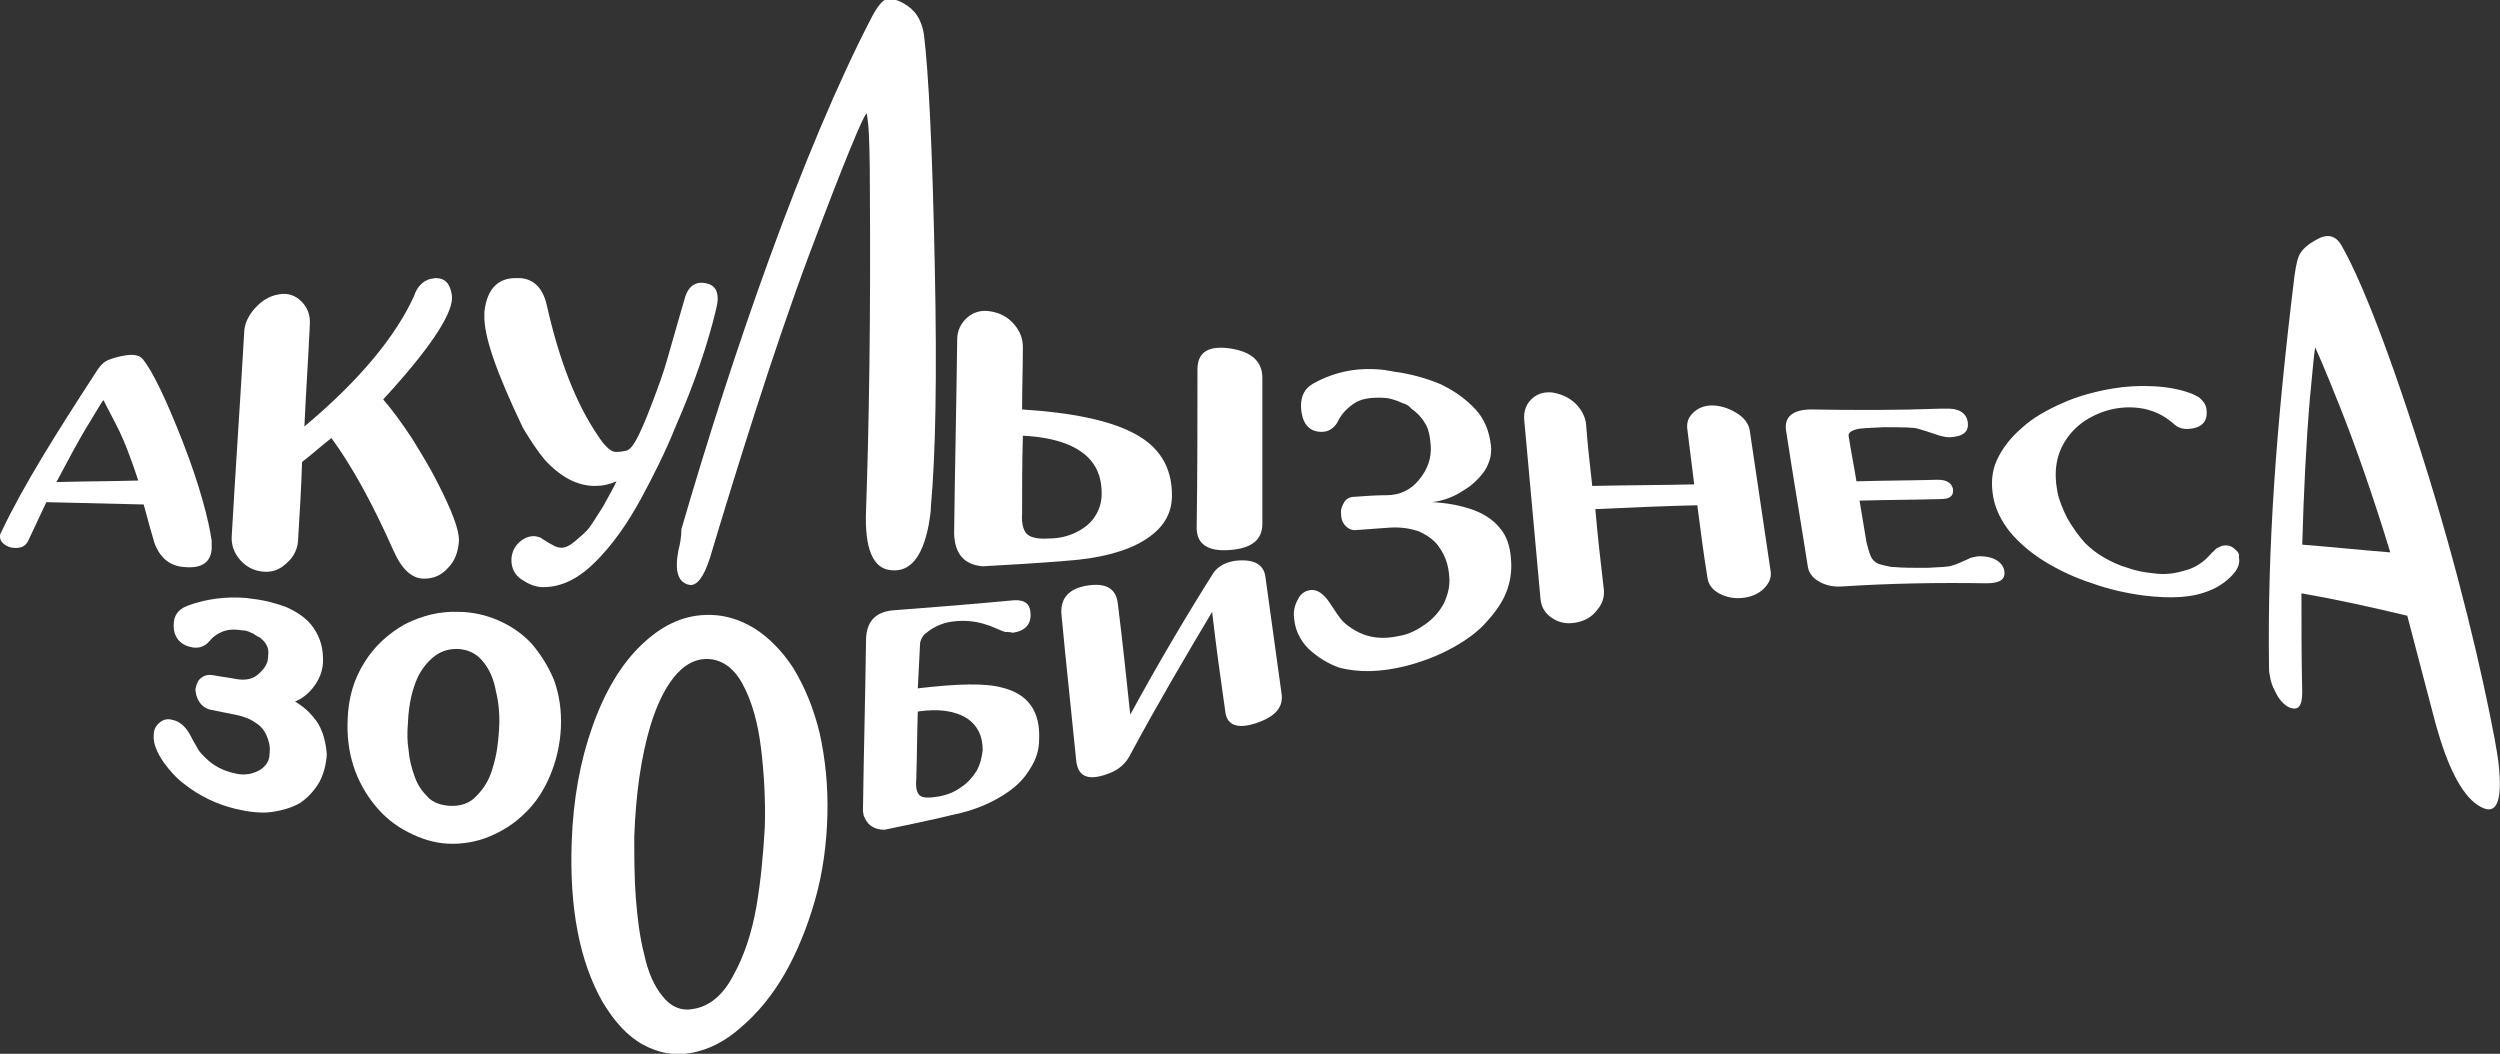 <?xml version="1.0" encoding="UTF-8"?> <!-- Generator: Adobe Illustrator 25.4.1, SVG Export Plug-In . SVG Version: 6.00 Build 0) --> <svg xmlns="http://www.w3.org/2000/svg" xmlns:xlink="http://www.w3.org/1999/xlink" id="Слой_1" x="0px" y="0px" viewBox="0 0 323.6 136.4" style="enable-background:new 0 0 323.6 136.4;" xml:space="preserve"><rect x="0" y="0" width="323.6" height="136.4" fill="#333333" stroke="none"/> <style type="text/css"> .st0{fill:#FFFFFF;} </style> <g> <path class="st0" d="M23.9,73.4c2.2,0.2,3.4-0.6,3.5-2.4c0-0.3,0-0.7,0-1c-0.4-2.8-1.6-7.3-3.7-12.7c-2.3-5.9-4-9.3-5.2-10.8 c-0.5-0.6-1.4-0.7-2.8-0.4c-0.9,0.2-1.5,0.4-1.9,0.6c-0.4,0.2-0.8,0.6-1.2,1.2C7.2,56.2,3,62.9,0.2,68.8C0.1,69,0,69.2,0,69.3 c0,0.3,0,0.5,0.2,0.8c0.3,0.4,0.8,0.7,1.4,0.8c1,0.1,1.6-0.1,2-0.8c0.8-1.7,1.6-3.4,2.4-5.1c4.2,0.1,8.4,0.2,12.6,0.3 c0.6,2.3,1.1,4,1.4,5C20.7,72.2,22,73.3,23.9,73.4z M7.3,62.4c1.5-2.8,2.9-5.5,4.4-7.9c1.1-1.8,1.6-2.7,1.7-2.7c0,0,0.5,1,1.6,3.1 c1.1,2.1,2,4.6,2.9,7.3C14.4,62.3,10.8,62.3,7.3,62.4z"></path> <path class="st0" d="M54.9,74.9c1.2,0,2.2-0.4,3.1-1.4c0.9-0.9,1.3-2.1,1.4-3.4c0.1-1.4-0.9-4-2.8-7.7c-1-2-2.2-3.9-3.3-5.7 c-1.2-1.8-2.4-3.5-3.7-5c5.9-6.4,8.8-10.8,8.9-13c0-0.1,0-0.2,0-0.4c-0.2-1.6-0.9-2.3-2.1-2.3c-0.2,0-0.5,0.1-0.7,0.1 c-1,0.3-1.7,1-2.1,2.2c-2.3,5.1-7,10.9-14.2,16.9c0.2-4.4,0.5-8.7,0.7-13.1c0.1-1.3-0.3-2.3-1.1-3.1c-0.8-0.8-1.8-1.1-2.9-0.9 c-1.2,0.2-2.2,0.8-3.1,1.8c-0.9,1-1.4,2.1-1.4,3.3c-0.5,8.7-1.1,17.4-1.6,26.1c-0.1,1.2,0.3,2.3,1.1,3.2c0.8,0.9,1.8,1.4,3,1.5 c1.2,0.1,2.2-0.3,3.1-1.2c0.9-0.8,1.4-1.9,1.4-3.2c0.2-3.3,0.4-6.5,0.5-9.8c1.3-1,2.5-2.1,3.8-3.1c2.5,3.4,5.2,8.2,8,14.5 C52,73.7,53.3,74.9,54.9,74.9z"></path> <path class="st0" d="M70.5,59.5c2,2.2,4.2,3.4,6.5,3.4c1,0,1.9-0.2,2.8-0.6c-0.3,0.7-0.9,1.7-1.7,3.2c-0.9,1.4-1.5,2.4-1.9,2.9 c-0.4,0.5-1,1-1.7,1.6c-0.7,0.6-1.3,0.9-1.8,0.9c-0.4,0-0.6-0.1-0.9-0.2c-0.2-0.1-0.5-0.3-0.9-0.5c-0.4-0.3-0.7-0.4-0.9-0.6 c-0.3-0.1-0.6-0.2-0.9-0.2c-0.7,0-1.4,0.3-2,0.9c-0.6,0.6-0.9,1.4-0.9,2.2c0,1,0.4,1.9,1.3,2.5c0.9,0.6,1.8,1,2.8,1 c2.4,0,4.6-1.1,6.8-3.3c2.2-2.2,4.1-4.9,5.9-8.2c1.5-2.8,3.1-5.9,4.5-9.4c2.4-5.5,4.1-10.5,5.2-15.1c0.1-0.5,0.2-0.9,0.2-1.3 c0-1.3-0.6-2-2-2.1c0,0-0.1,0-0.1,0c-1,0-1.7,0.6-2.1,1.8c-0.4,1.4-1.2,4.1-2.3,8c-0.5,1.8-1.2,3.7-2,5.8c-0.8,2.1-1.5,3.8-2.2,5 c-0.3,0.5-0.6,0.9-1,1.1c-0.4,0.1-0.9,0.2-1.5,0.2c-0.6,0-1.4-0.7-2.3-2.1c-2.8-4.1-5-9.7-6.6-16.8c-0.5-2.3-1.7-3.5-3.5-3.6 c-0.2,0-0.4,0-0.6,0c-2.3,0-3.7,1.5-4,4.4c0,0.1,0,0.2,0,0.4c-0.1,2.7,1.6,7.5,5,14.6C68.6,56.9,69.5,58.3,70.5,59.5z"></path> <path class="st0" d="M87.8,71.3c-0.5,2.7,0,4.1,1.4,4.4c1,0.2,1.9-1,2.7-3.5c3-10,8.2-26.9,12.9-39.4c4.7-12.5,7.1-18.2,7.4-18.1 c0,0,0.1,0.6,0.2,1.6c0.1,1.1,0.2,4,0.2,8.6c0.1,16.1-0.1,29.8-0.5,41.2c-0.2,4.9,0.9,7.5,3.2,7.7c2.5,0.3,4.1-1.7,4.9-5.8 c0.1-0.7,0.3-1.6,0.3-2.5c0.6-6.6,0.8-16.8,0.5-30.9c-0.3-15.2-0.8-25.2-1.4-30.1c-0.3-2-1.2-3.3-2.7-4.1c-0.9-0.5-1.6-0.6-2.2-0.5 c-0.5,0.2-1.1,0.9-1.8,2.2c-9,17.3-18.1,43.7-24.7,66.4C88.2,69.6,88,70.5,87.8,71.3z"></path> <path class="st0" d="M159.1,71.2c2.9-0.2,4.3-1.3,4.3-3.4c0-6.3,0-12.6,0-18.9c0-2.1-1.4-3.4-4.2-3.8c-2.8-0.4-4.2,0.5-4.2,2.7 c0,6.8,0,13.6-0.1,20.3C154.8,70.4,156.3,71.4,159.1,71.2z"></path> <path class="st0" d="M127.2,73.3c3.6-0.2,7.1-0.4,10.7-0.7c4.4-0.3,7.8-1.2,10.1-2.6c2.5-1.5,3.7-3.4,3.7-5.9 c0-3.7-1.7-6.4-5.1-8.1c-3.1-1.6-7.9-2.6-14.3-3c0-2.7,0.1-5.4,0.1-8.1c0-1.1-0.4-2.1-1.2-3c-0.8-0.9-1.8-1.4-3-1.6 c-1.2-0.2-2.2,0.1-3,0.8c-0.8,0.7-1.3,1.7-1.3,2.8c-0.1,8.4-0.3,16.8-0.4,25.2C123.6,71.7,124.8,73.1,127.2,73.3z M132.4,56.4 c4.2,0.2,7.2,1.3,8.8,3.2c1,1.2,1.4,2.6,1.4,4.3c0,1.1-0.3,2.1-0.9,3c-0.6,0.9-1.4,1.5-2.4,2c-1,0.5-2.2,0.8-3.5,0.8 c-1.4,0.1-2.4-0.1-2.9-0.6c-0.4-0.4-0.7-1.3-0.6-2.6C132.3,63.2,132.3,59.8,132.4,56.4z"></path> <path class="st0" d="M41.2,93.7c-0.7-1.1-1.6-2-2.7-2.7c-0.1-0.1-0.2-0.1-0.3-0.2c1-0.4,1.8-1.1,2.4-1.9c0.7-0.9,1.1-1.9,1.2-3 c0.1-1.8-0.3-3.3-1.2-4.6c-0.8-1.2-2-2-3.5-2.7c-1.3-0.5-2.8-0.9-4.5-1.1c-0.3,0-0.5-0.1-0.8-0.1c-2.5-0.2-5.1,0.1-7.5,1 c-1.4,0.5-1.8,1.5-1.8,2.3c-0.1,0.8,0.1,2.7,2.4,3.1c0.7,0.1,1.3,0,1.9-0.5c0.1-0.1,0.2-0.2,0.3-0.3c0.4-0.5,0.9-0.9,1.6-1.2 c0.7-0.3,1.5-0.4,2.7-0.2c0.4,0,0.7,0.1,1.1,0.3c0.2,0.1,0.3,0.1,0.4,0.2c0.2,0.1,0.4,0.3,0.7,0.4c0.4,0.3,0.7,0.6,0.9,1 c0.2,0.3,0.3,0.8,0.2,1.5c0,0.9-0.5,1.6-1.3,2.3c-0.7,0.6-1.6,0.8-2.8,0.6c-1-0.2-2-0.3-3-0.5c-0.6-0.1-1.1,0-1.5,0.3 c-0.6,0.4-0.7,1.1-0.8,1.5c0,0.4,0.1,1.1,0.6,1.8c0.4,0.5,0.9,0.8,1.5,0.9c1,0.2,2,0.4,3,0.6c1,0.2,1.9,0.5,2.6,1 c0.7,0.4,1.2,1,1.5,1.7c0.3,0.7,0.5,1.4,0.4,2.3c0,0.6-0.2,1.2-0.6,1.6c-0.4,0.5-1,0.8-1.7,1c-0.7,0.2-1.5,0.2-2.2,0 c-1.5-0.3-2.8-1-3.8-2c-0.4-0.4-0.7-0.7-0.9-1c-0.2-0.4-0.6-1-1-1.8c-0.6-1.2-1.4-1.9-2.3-2.1c-0.7-0.2-1.2-0.1-1.7,0.3 c-0.5,0.4-0.8,0.9-0.8,1.6c-0.1,1.1,0.4,2.3,1.3,3.6c0.8,1.1,1.7,2.1,2.8,2.9c1.8,1.4,4,2.5,6.5,3.1c1.7,0.4,3.3,0.6,4.7,0.4 c1.4-0.2,2.7-0.6,3.7-1.2c1-0.7,1.8-1.6,2.4-2.6c0.6-1.1,0.9-2.3,1-3.6C42.2,96.3,41.9,94.9,41.2,93.7 C41.2,93.7,41.2,93.7,41.2,93.7z"></path> <path class="st0" d="M68.8,83.3c-1.2-1.3-2.7-2.3-4.3-3c-1.6-0.7-3.4-1.1-5.2-1.1c-2.4-0.1-4.7,0.5-6.9,1.6 c-2.1,1.2-3.9,2.8-5.2,4.9c-1.4,2.2-2.1,4.6-2.2,7.4c-0.2,4.3,1,8,3.5,11.1c1.2,1.5,2.7,2.7,4.3,3.5c0,0,0,0,0,0 c1.7,0.9,3.4,1.4,5.1,1.5c1.8,0.1,3.7-0.2,5.4-0.9c1.7-0.7,3.3-1.7,4.6-3c1.4-1.3,2.5-3,3.3-4.9c0.8-1.9,1.3-4,1.4-6.2 c0.1-2.2-0.2-4.3-0.9-6.2C71,86.3,70,84.7,68.8,83.3z M64.6,94.4c-0.1,1.7-0.3,3.3-0.8,4.9c-0.4,1.5-1.1,2.7-2.1,3.7c0,0,0,0,0,0 c-0.9,1-2.1,1.4-3.6,1.3c-1.1-0.1-2-0.4-2.7-1.1c-0.7-0.7-1.3-1.5-1.7-2.6c-0.4-1.1-0.7-2.2-0.8-3.4c-0.2-1.2-0.2-2.4-0.1-3.6 c0.1-2.5,0.6-4.6,1.4-6.2c0.6-1.1,1.3-1.9,2.1-2.5c0.8-0.6,1.7-0.9,2.8-0.9c1.4,0,2.6,0.6,3.4,1.6c0.9,1.1,1.4,2.3,1.7,3.9 C64.6,91.1,64.7,92.8,64.6,94.4z"></path> <path class="st0" d="M102.7,86.5c-1.5-2.3-3.2-4-5.1-5.2c-2-1.2-4.1-1.8-6.3-1.7c-3,0.1-5.7,1.4-8.3,3.9c-2.6,2.5-4.7,6-6.3,10.5 c-1.6,4.5-2.5,9.4-2.7,15c-0.3,8.5,1,15.4,4,20.7c1.5,2.5,3.2,4.4,5.2,5.5c2,1.1,4.1,1.5,6.2,1.1c2.3-0.4,4.5-1.5,6.6-3.4 c2.1-1.8,4-4.1,5.6-6.9c1.6-2.8,2.9-6,3.9-9.5c1-3.5,1.5-7.2,1.6-11c0.1-3.9-0.3-7.4-1-10.6C105.3,91.6,104.1,88.8,102.7,86.5z M97.9,117.4c-0.6,3.4-1.6,6.4-3,8.9c-1.3,2.5-3.1,4-5.2,4.3c-1.5,0.3-2.9-0.3-3.9-1.6c-1.1-1.3-1.9-3.1-2.4-5.4 c-0.6-2.3-0.9-4.8-1.1-7.4c-0.2-2.6-0.2-5.3-0.2-7.9c0.2-5.6,0.9-10.4,2.1-14.4c0.8-2.6,1.8-4.7,3-6.2c1.2-1.5,2.5-2.3,4-2.4 c2-0.1,3.7,1,4.9,3.2c1.2,2.2,2,5,2.4,8.3c0.4,3.3,0.6,6.7,0.5,10.2C98.8,110.5,98.5,113.9,97.9,117.4z"></path> <path class="st0" d="M129.7,89c-2.2-0.6-5.8-0.5-10.9,0.1c0.1-2,0.2-3.9,0.3-5.9c0.1-0.5,0.4-1,0.7-1.2c1.2-1,2.5-1.5,4-1.6 c1.2-0.1,2.6,0,4,0.5c0.4,0.1,1,0.4,2,0.8c0.1,0,0.2,0.1,0.3,0.1c0.3,0,0.6,0,1,0.1c1.5-0.2,2.3-1,2.3-2.3c0-1.4-0.7-2-2.2-1.9 c-5.2,0.5-10.4,0.9-15.6,1.3c-2.3,0.2-3.5,1.5-3.5,3.9c-0.1,7.4-0.3,14.7-0.4,22.1c0,0.2,0.1,0.4,0.1,0.6c0.1,0.2,0.2,0.4,0.3,0.6 c0.1,0.1,0.2,0.3,0.3,0.4c0.6,0.6,1.3,0.8,2.1,0.8c2.9-0.6,5.8-1.2,8.7-1.9c1.5-0.3,2.8-0.7,4-1.2c1.2-0.5,2.3-1.1,3.3-1.8 c1.3-0.9,2.2-1.9,2.9-3.1c0.7-1.1,1.1-2.3,1.1-3.6C134.7,92,133,89.8,129.7,89z M126.4,99.8c-0.5,0.8-1.1,1.5-2,2.1 c-0.8,0.6-1.8,1-2.9,1.2c-1.2,0.2-2,0.2-2.4-0.1c-0.4-0.3-0.6-1-0.5-2.1c0.1-2.9,0.1-5.9,0.2-8.8c2.7-0.4,4.8-0.1,6.4,0.9 c1.3,0.9,2,2.2,2,4.1C127.1,98,126.9,98.9,126.4,99.8z"></path> <path class="st0" d="M163.8,74.7c-0.2-1.7-1.6-2.4-4-2.1c-1.2,0.2-2.1,0.7-2.7,1.5c-3.6,5.7-7.2,11.8-10.8,18.4 c-0.5-4.7-1-9.5-1.6-14.3c-0.2-2-1.5-2.8-4-2.4c-2.4,0.4-3.5,1.7-3.3,3.8c0.6,6.4,1.3,12.7,1.9,18.8c0.2,2.1,1.5,2.7,4,1.8 c1.5-0.5,2.5-1.4,3.1-2.7c3.5-6.5,7.1-12.6,10.5-18.3c0.5,4.4,1.1,8.7,1.7,12.9c0.2,1.8,1.6,2.3,4,1.5c2.4-0.8,3.5-2,3.3-3.7 C165.2,84.9,164.5,79.8,163.8,74.7z"></path> <path class="st0" d="M194.1,68.3c-0.9-1.1-2.2-1.9-3.7-2.4c-1.5-0.5-3.1-0.8-5-0.9c1.5-0.2,2.8-0.7,4-1.5c1.2-0.7,2.1-1.6,2.8-2.6 c0.6-1,0.9-2,0.8-3.1c-0.2-1.9-0.8-3.5-2-4.8c-1.2-1.3-2.7-2.4-4.6-3.3c-1.7-0.7-3.7-1.3-6-1.6c-0.4-0.1-0.7-0.1-1.1-0.2 c-3.3-0.4-6.4,0.1-9.4,1.8c-1,0.6-1.5,1.5-1.5,2.9c0.1,2.2,1,3.3,2.7,3.3c0.8,0,1.5-0.4,2-1.2c0,0,0,0,0,0c0.5-1.1,1.3-1.9,2.2-2.5 c0.9-0.6,2.2-0.8,3.9-0.7c0.5,0,1.1,0.2,1.7,0.4c0.2,0.1,0.5,0.2,0.7,0.3c0.1,0,0.2,0.1,0.3,0.1c0.2,0.1,0.4,0.2,0.6,0.4 c0,0,0.1,0.1,0.2,0.2c0.7,0.5,1.3,1.1,1.7,1.8c0.5,0.7,0.7,1.7,0.8,3c0.1,1.6-0.4,3.1-1.6,4.5c-1,1.2-2.4,1.9-4.1,1.9 c-1.4,0-2.7,0.1-4.1,0.2c-0.6,0-1.1,0.2-1.4,0.7c-0.3,0.5-0.5,1-0.4,1.6c0,0.6,0.2,1.1,0.6,1.5c0.4,0.4,0.9,0.6,1.5,0.5 c1.4-0.1,2.7-0.2,4.1-0.3c1.5-0.1,2.8,0.1,3.9,0.5c1.1,0.5,2.1,1.2,2.7,2.2c0.7,1,1.1,2.2,1.2,3.7c0.1,1.2-0.2,2.3-0.7,3.4 c-0.6,1.1-1.4,2-2.4,2.7c-1,0.7-2.1,1.3-3.3,1.5c-2.2,0.5-4.1,0.3-5.8-0.7c-0.7-0.4-1.2-0.8-1.6-1.2c-0.4-0.4-0.9-1.2-1.7-2.4 c-0.8-1.2-1.7-1.8-2.6-1.6c-0.6,0.1-1.2,0.5-1.5,1.2c-0.4,0.7-0.6,1.5-0.5,2.3c0.1,1.5,0.7,2.9,1.9,4.1c1.2,1.1,2.5,1.9,3.9,2.4 c2.6,0.7,5.5,0.6,8.7-0.2c2.3-0.6,4.3-1.4,6.1-2.4c1.8-1,3.3-2.1,4.4-3.4c1.1-1.2,2-2.5,2.5-3.8c0.5-1.3,0.7-2.7,0.6-4 C195.5,70.7,195,69.3,194.1,68.3z"></path> <path class="st0" d="M226.5,55.8c-0.1-0.8-0.6-1.6-1.5-2.2c-0.9-0.6-1.9-1-3-1.1c-1.1-0.1-2,0.2-2.7,0.8c-0.7,0.6-1,1.3-0.9,2.2 c0.3,2.4,0.6,4.8,0.9,7.2c-4.4,0.1-8.8,0.1-13.2,0.2c-0.3-2.7-0.6-5.3-0.8-8c-0.1-1-0.6-1.9-1.4-2.7c-0.9-0.8-1.8-1.2-3-1.4 c-1.1-0.1-2,0.2-2.7,0.9c-0.7,0.7-1,1.6-0.9,2.7c0.7,7.8,1.4,15.5,2.1,23.1c0.1,1.1,0.6,1.9,1.5,2.5c0.9,0.6,1.9,0.8,3,0.6 c1.2-0.2,2.1-0.7,2.8-1.6c0.7-0.8,1-1.7,0.9-2.7c-0.4-3.4-0.8-6.9-1.1-10.4c4.4-0.2,8.8-0.4,13.2-0.5c0.4,3.1,0.8,6.2,1.3,9.3 c0.1,0.9,0.6,1.6,1.5,2.1c0.9,0.5,1.9,0.7,3,0.6c1.1-0.1,2.1-0.5,2.8-1.2c0.7-0.7,1-1.4,0.9-2.2C228.3,67.9,227.4,61.9,226.5,55.8z "></path> <path class="st0" d="M256.3,72c-0.4,0-0.8,0.1-1.2,0.2c-0.1,0-0.2,0.1-0.2,0.1c-1.1,0.5-1.8,0.8-2.2,0.9c-0.5,0.2-1.6,0.2-3.2,0.3 c-0.2,0-0.4,0-0.6,0c-1.3,0-2.6,0-3.7-0.1c-0.2,0-0.4,0-0.8-0.1c-0.5-0.1-0.9-0.2-1.2-0.3c-0.5-0.2-0.8-0.5-1-0.9 c-0.2-0.4-0.4-1.1-0.6-1.9c-0.3-1.8-0.6-3.6-0.9-5.4c3.5-0.1,7-0.1,10.5-0.2c1.2,0,1.7-0.4,1.6-1.3c-0.2-0.8-0.8-1.2-2-1.2 c-3.5,0.1-7,0.1-10.5,0.2c-0.3-1.9-0.7-3.8-1-5.8c-0.1-0.4,0.2-0.7,0.9-0.9c0.6-0.2,1.8-0.2,3.6-0.3c2.4,0,3.9,0,4.5,0.2 c0.4,0.1,1.3,0.4,2.5,0.8c0.1,0,0.2,0.1,0.3,0.1c0.4,0.1,0.8,0.2,1.3,0.2c1.7-0.1,2.5-0.7,2.3-2c-0.2-1.2-1.2-1.8-3-1.7 c-0.2,0-0.4,0-0.6,0c-5.5,0.2-11.1,0.2-16.6,0.1c-2.5,0-3.6,1-3.3,2.8c0.9,5.9,1.9,11.7,2.8,17.5c0.1,0.8,0.6,1.5,1.5,2 c0.9,0.5,1.9,0.7,3.1,0.6c6.2-0.4,12.4-0.5,18.5-0.4c1.8,0,2.6-0.5,2.3-1.8C259.1,72.7,258,72,256.3,72z"></path> <path class="st0" d="M289.3,71.1c-0.3-0.3-0.7-0.5-1.1-0.5c-0.3,0-0.6,0-0.9,0.2c-0.3,0.1-0.6,0.3-0.8,0.6c-0.1,0-0.3,0.3-0.7,0.7 c-0.9,0.9-1.9,1.5-3.2,1.8c-1.3,0.4-2.6,0.5-3.9,0.3c-1.1-0.1-2.2-0.3-3.3-0.7c-1.1-0.3-2.1-0.8-3-1.3c-0.9-0.5-1.8-1.2-2.5-1.9 c-0.9-1-1.6-2-2.3-3.2c-0.6-1.2-1.1-2.4-1.3-3.5c-0.5-2.7-0.1-4.9,1.2-6.8c0.7-1,1.6-1.9,2.8-2.6c1.2-0.7,2.5-1.2,4.1-1.4 c1.7-0.2,3.4,0,4.9,0.7c0.7,0.3,1.4,0.8,2,1.3c0.6,0.6,1.3,0.8,2.2,0.7c1.7-0.2,2.3-1.1,2.1-2.6c-0.1-0.6-0.5-1.1-1-1.5 c0,0-0.2-0.1-0.4-0.2c-0.2-0.1-0.4-0.2-0.4-0.2c-1.5-0.6-3.2-0.9-5-1c-1.8-0.1-3.6,0-5.4,0.3c-2.3,0.4-4.5,1-6.5,1.9 c-2,0.9-3.8,1.9-5.2,3.2c-1.4,1.2-2.5,2.6-3.2,4.1c-0.7,1.5-0.8,3.1-0.5,4.8c0.3,1.7,1.1,3.2,2.2,4.6c1.2,1.4,2.7,2.7,4.5,3.8 c1.8,1.1,3.9,2.1,6.1,2.8c2.2,0.8,4.5,1.3,6.8,1.6c3.4,0.4,6.2,0.3,8.5-0.7c1-0.4,1.9-1,2.7-1.8c0.8-0.8,1.2-1.6,1-2.5 C289.9,71.8,289.7,71.4,289.3,71.1z"></path> <path class="st0" d="M323.4,98.7c-0.1-0.9-0.3-1.9-0.5-3.1c-1.6-8.5-4.7-21.9-9.4-36.7c-5-15.8-8.4-23.6-10.4-27.1 c-0.8-1.4-1.9-1.6-3.4-0.7c-0.9,0.5-1.5,1-1.9,1.6c-0.4,0.6-0.6,1.6-0.8,3c-2.4,19.6-3.5,35.1-3.3,50.5c0,0.4,0,0.8,0.1,1.2 c0.1,0.7,0.3,1.4,0.7,2.1c0.5,1.1,1.2,1.8,1.9,2.1c1.1,0.4,1.6-0.2,1.6-2c-0.1-4.3-0.1-8.6-0.1-12.8c4.6,0.8,9.1,1.8,13.7,2.9 c1.6,6.2,2.9,11,3.7,14.1c1.5,5.4,3.3,9,5.4,10.4C323.1,105.8,324,104,323.4,98.7z M298,70.5c0.2-6.9,0.5-13.2,1-19 c0.4-4.2,0.6-6.5,0.7-6.5c0,0,1.1,2.4,3.2,7.7c2.1,5.3,4.3,11.6,6.5,18.8C305.6,71.2,301.8,70.8,298,70.5z"></path> </g> </svg> 
